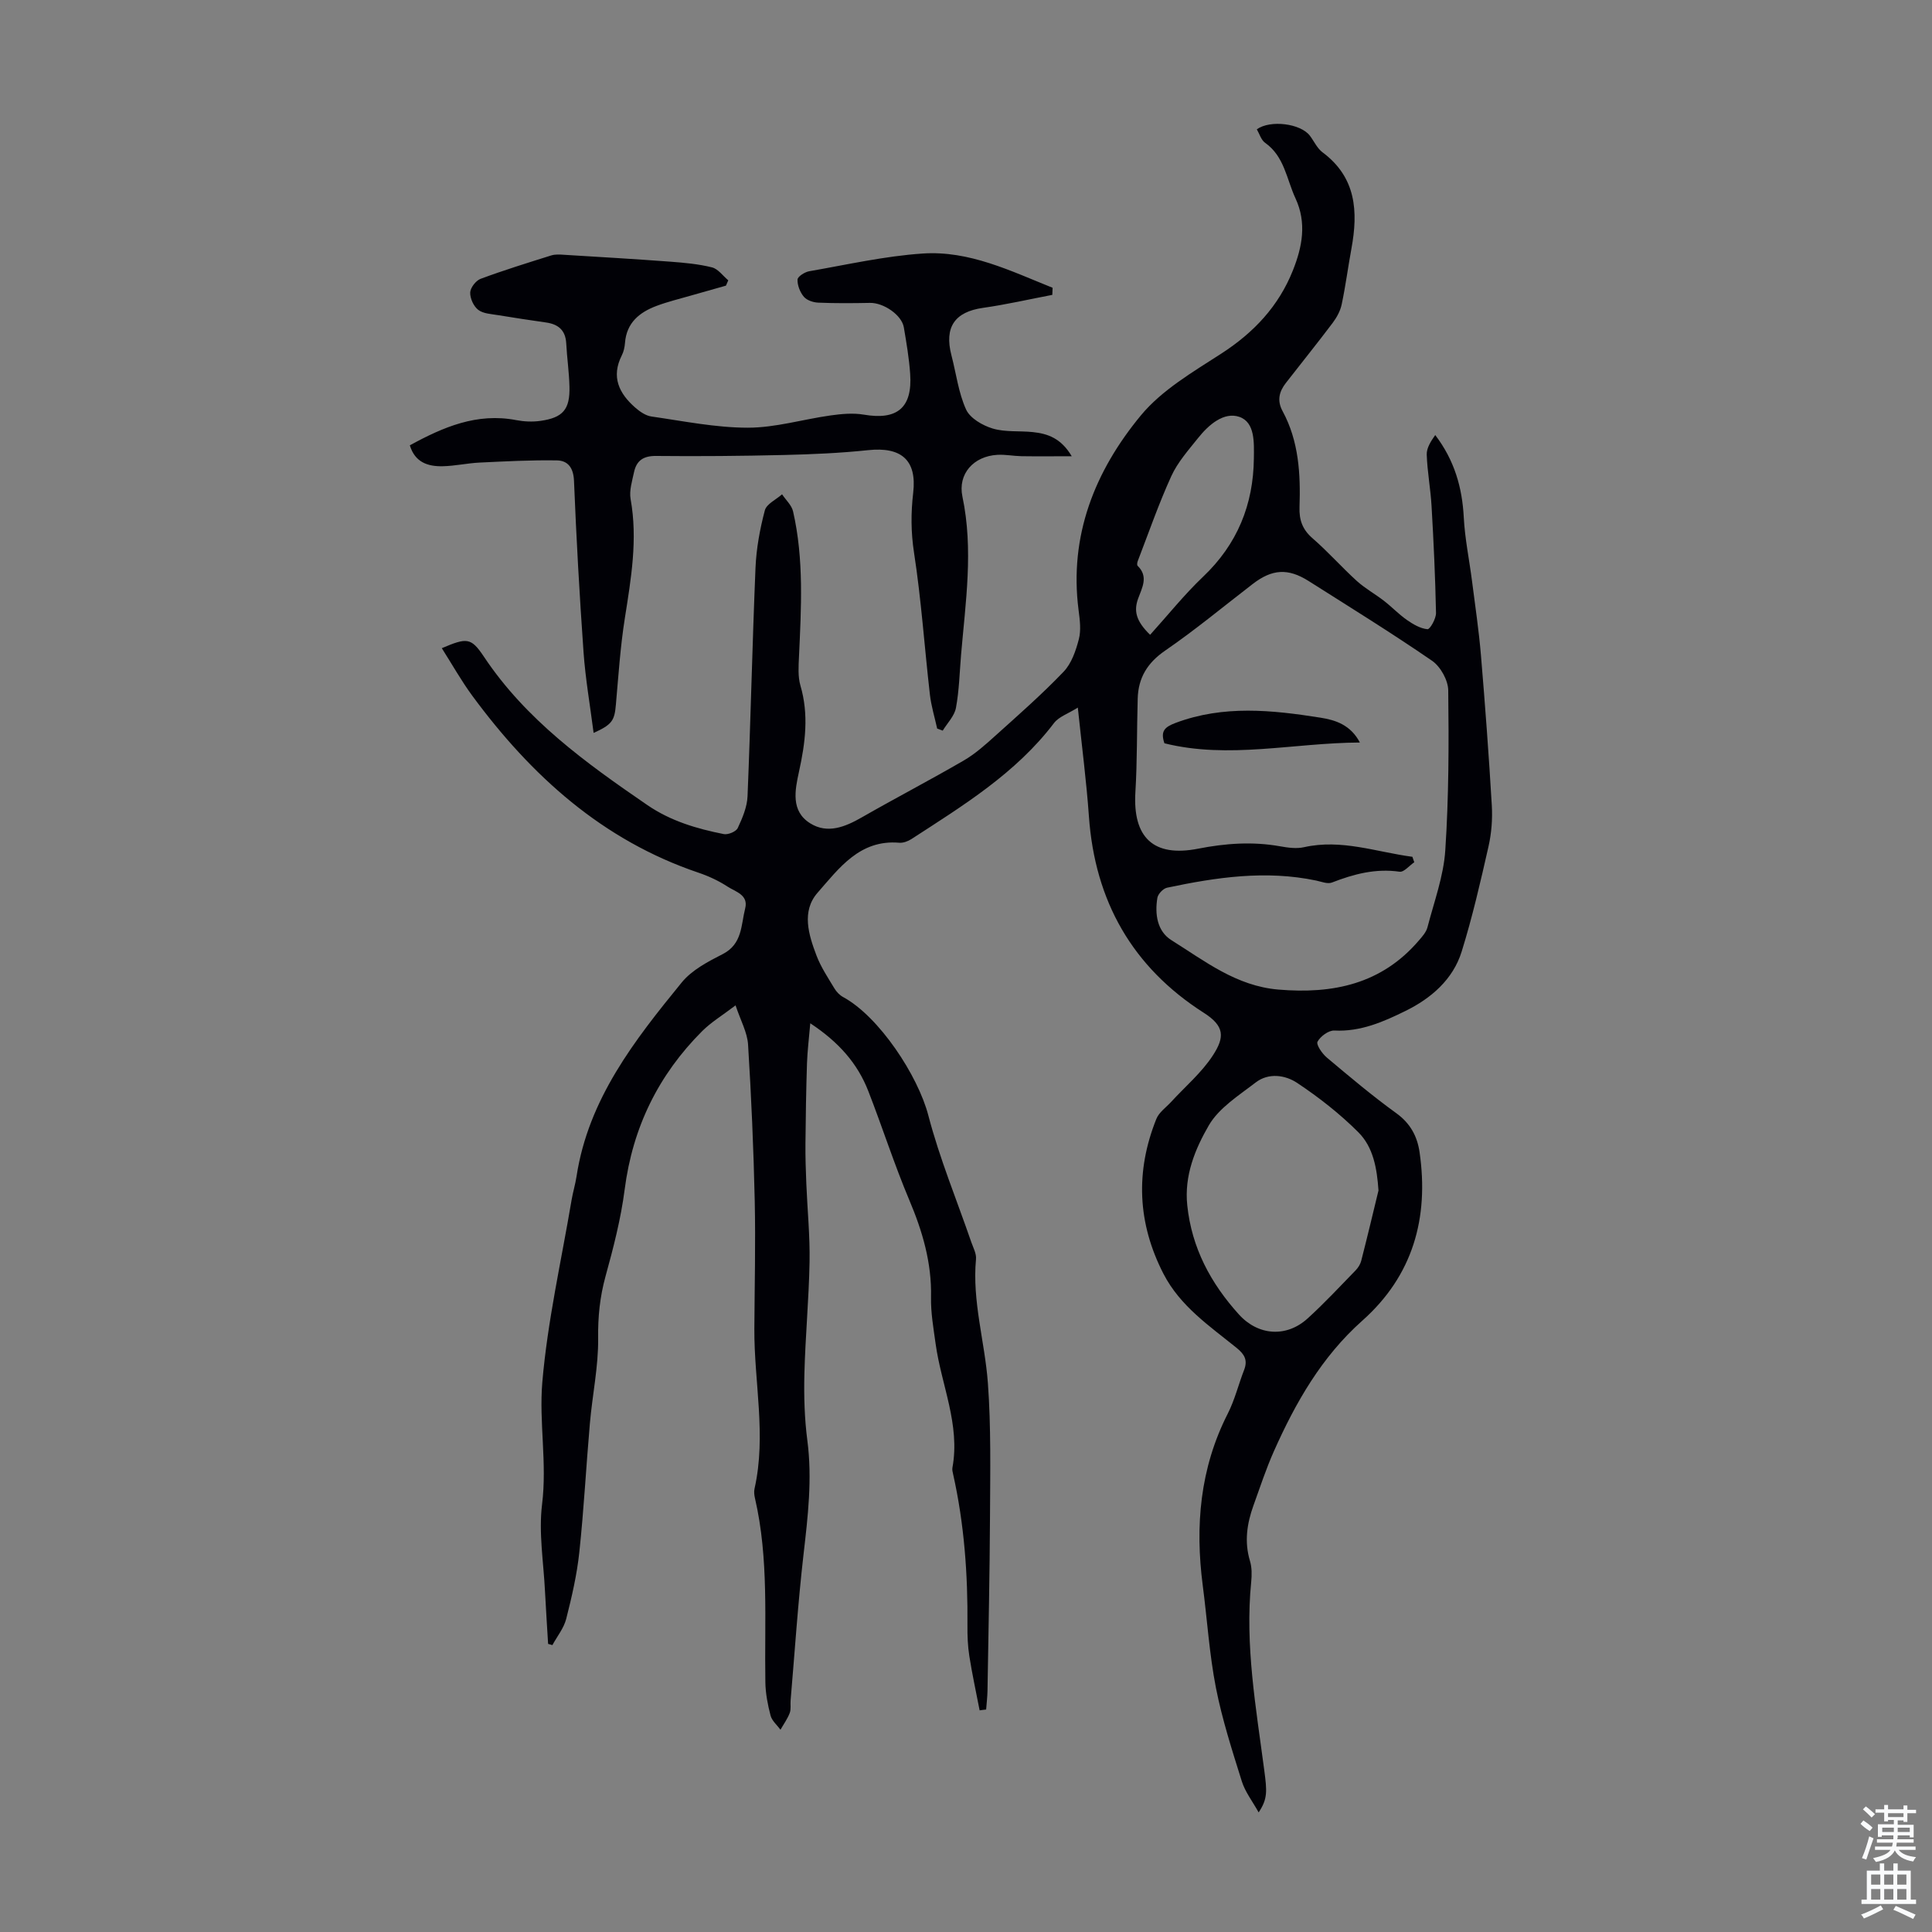 <svg enable-background="new 0 0 400 400" viewBox="0 0 400 400" xmlns="http://www.w3.org/2000/svg"><rect x="0" y="0" width="400" height="400" fill="#808080" stroke="none"/><g fill="#010106"><path d="m202.82 354.11c-.72-3.74-1.54-7.47-2.13-11.23-.33-2.09-.41-4.24-.39-6.36.09-10.55-.66-21-2.97-31.32-.1-.43-.22-.91-.14-1.33 1.64-8.93-2.3-17.1-3.48-25.65-.44-3.21-1.02-6.45-.95-9.67.15-7.11-1.76-13.61-4.5-20.09-3.12-7.4-5.57-15.08-8.49-22.57-2.21-5.67-6.06-10.1-12.01-14.03-.27 3.13-.59 5.68-.68 8.24-.18 5.55-.27 11.11-.32 16.66-.03 2.77.07 5.54.18 8.31.22 5.41.77 10.82.67 16.23-.14 7.73-.88 15.45-1.07 23.19-.11 4.57.02 9.19.61 13.72 1.05 7.99.11 15.81-.8 23.72-1.15 10-1.8 20.05-2.66 30.08-.08.89.12 1.87-.19 2.66-.47 1.22-1.26 2.31-1.91 3.45-.71-.97-1.76-1.84-2.05-2.92-.59-2.24-1.04-4.58-1.08-6.89-.21-12.73.76-25.53-2.15-38.11-.15-.64-.24-1.37-.09-2 2.48-11.04-.1-22.06-.04-33.09.05-8.83.27-17.67.08-26.5-.24-10.79-.71-21.57-1.38-32.34-.16-2.53-1.55-4.99-2.59-8.12-2.73 2.08-5.04 3.47-6.9 5.32-9.08 9.08-14.41 19.96-16.06 32.8-.78 6.06-2.33 12.06-3.96 17.97-1.17 4.25-1.59 8.38-1.53 12.81.07 5.87-1.2 11.75-1.71 17.64-.78 8.89-1.24 17.82-2.19 26.69-.49 4.64-1.56 9.25-2.71 13.78-.49 1.93-1.88 3.63-2.86 5.44-.3-.08-.6-.17-.89-.25-.21-3.6-.46-7.21-.64-10.81-.29-6.04-1.34-12.18-.61-18.09 1.06-8.52-.65-16.97.05-25.27 1.08-12.66 3.94-25.16 6.06-37.73.28-1.65.78-3.27 1.03-4.92 2.45-15.98 12.01-28.16 21.78-40.13 2.1-2.57 5.43-4.31 8.49-5.87 4.08-2.09 3.77-6.02 4.64-9.45.72-2.83-2.02-3.45-3.65-4.52-1.85-1.21-3.92-2.17-6.02-2.88-19.9-6.73-34.62-20.07-46.81-36.61-2.3-3.13-4.21-6.54-6.33-9.87 5.19-2.2 6.04-2.25 8.72 1.76 8.72 13.09 21.13 22.01 33.82 30.71 4.84 3.32 10.25 4.91 15.85 6.02.88.17 2.53-.51 2.88-1.25.97-2.07 1.94-4.36 2.03-6.59.65-15.77.99-31.55 1.65-47.31.17-3.99.91-8.01 1.93-11.87.35-1.33 2.33-2.23 3.57-3.33.78 1.18 1.99 2.26 2.28 3.55 2.27 9.94 1.68 20.02 1.22 30.09-.09 1.99-.24 4.1.3 5.96 1.77 6.02 1.01 11.88-.3 17.84-.83 3.81-1.74 8.16 2.34 10.69 3.57 2.22 7.21.74 10.66-1.24 6.98-4 14.13-7.72 21.09-11.76 2.38-1.38 4.5-3.28 6.56-5.14 4.8-4.32 9.67-8.59 14.13-13.25 1.64-1.71 2.54-4.35 3.16-6.73.49-1.87.21-4.02-.05-6.01-2-15.47 3.39-28.83 12.89-40.33 4.36-5.27 10.78-9 16.67-12.81 6.73-4.35 11.87-9.82 14.82-17.24 1.93-4.85 2.89-9.8.53-14.89-1.85-3.97-2.28-8.67-6.3-11.51-.82-.58-1.16-1.85-1.71-2.79 2.82-2.01 9.07-1.19 10.98 1.32.88 1.16 1.51 2.62 2.63 3.45 6.98 5.2 7.39 12.25 5.98 19.93-.71 3.85-1.21 7.74-2.02 11.56-.28 1.34-1.02 2.69-1.85 3.8-3.16 4.2-6.47 8.29-9.69 12.44-1.4 1.79-1.89 3.65-.69 5.86 3.37 6.22 3.73 13.03 3.5 19.88-.09 2.65.61 4.62 2.68 6.42 3.21 2.78 6.04 6 9.18 8.85 1.71 1.55 3.79 2.69 5.63 4.12 1.63 1.26 3.06 2.78 4.75 3.96 1.28.89 2.79 1.78 4.26 1.91.52.04 1.79-2.2 1.76-3.38-.15-7.36-.49-14.73-.92-22.08-.2-3.57-.88-7.12-1-10.68-.05-1.37.85-2.77 1.76-4.06 4 5.26 5.59 10.9 5.91 17.07.23 4.41 1.15 8.79 1.71 13.19.65 5.09 1.41 10.18 1.84 15.29.87 10.36 1.64 20.72 2.25 31.1.17 2.84-.06 5.8-.69 8.57-1.65 7.29-3.33 14.6-5.55 21.73-1.8 5.8-6.37 9.7-11.62 12.28-4.55 2.24-9.31 4.34-14.73 4.06-1.18-.06-2.9 1.2-3.49 2.31-.32.61.96 2.48 1.93 3.29 4.71 3.96 9.43 7.94 14.41 11.54 2.9 2.1 4.32 4.8 4.79 8.07 1.96 13.61-1.38 25.54-11.86 34.86-8.41 7.48-13.8 16.93-18.29 27-1.63 3.66-2.89 7.5-4.25 11.28-1.34 3.73-1.91 7.51-.72 11.46.41 1.35.4 2.9.26 4.32-1.32 13.16 1 26.07 2.7 39.01.57 4.33.73 5.91-1.16 8.74-1.27-2.29-2.8-4.24-3.49-6.45-2-6.39-4.07-12.81-5.36-19.37-1.36-6.96-1.8-14.09-2.72-21.13-1.61-12.35-.59-24.27 5.16-35.58 1.46-2.86 2.23-6.07 3.4-9.08.77-1.99.11-3.21-1.5-4.52-5.63-4.56-11.73-8.65-15.2-15.39-5.39-10.49-5.83-21.19-1.47-32.06.54-1.35 1.97-2.35 3.02-3.48 2.93-3.2 6.36-6.09 8.69-9.68 2.48-3.81 2.41-6.07-1.9-8.82-14.79-9.45-22.53-23.13-23.77-40.64-.51-7.22-1.45-14.41-2.3-22.54-2 1.26-3.92 1.88-4.93 3.2-7.91 10.41-18.82 17.08-29.52 24.02-.72.46-1.7.83-2.52.76-8.18-.7-12.46 5.28-16.91 10.35-3.37 3.84-1.86 8.71-.21 13.04.91 2.38 2.37 4.56 3.69 6.76.43.72 1.1 1.42 1.83 1.81 7.42 4.03 15.46 16.22 17.62 24.49 2.33 8.92 5.89 17.51 8.9 26.25.4 1.15 1.08 2.38.97 3.51-.82 8.73 1.83 17.09 2.46 25.64.67 9.12.48 18.31.44 27.47-.06 12.09-.32 24.17-.52 36.26-.02 1.29-.19 2.58-.28 3.88-.46.04-.9.11-1.35.17zm89.6-176.72c.13.38.26.75.39 1.13-1.02.69-2.14 2.09-3.04 1.96-4.96-.72-9.48.48-14.01 2.24-.9.35-2.18-.18-3.26-.41-10.42-2.19-20.67-.68-30.87 1.48-.81.17-1.88 1.29-2.01 2.11-.55 3.36-.05 6.9 2.92 8.76 6.91 4.32 13.4 9.48 22.13 10.22 11.33.96 21.37-1.14 29.09-10.16.71-.82 1.52-1.73 1.78-2.73 1.37-5.29 3.34-10.57 3.69-15.94.73-11.01.75-22.09.61-33.13-.03-2.09-1.6-4.91-3.34-6.11-8.36-5.75-17-11.09-25.57-16.52-4.27-2.7-7.56-2.47-11.56.61-6.03 4.64-11.89 9.51-18.15 13.81-3.69 2.54-5.55 5.64-5.67 9.92-.19 6.46-.09 12.94-.48 19.39-.56 9.38 3.74 13.51 12.99 11.69 5.66-1.11 11.24-1.51 16.93-.5 1.64.29 3.42.55 5 .19 7.77-1.74 14.99 1.01 22.43 1.99zm-7.02 69.09c-.31-4.58-1.07-8.96-4.16-12.05-3.82-3.82-8.16-7.22-12.67-10.22-2.46-1.64-5.91-2.16-8.59-.1-3.49 2.69-7.6 5.26-9.71 8.89-2.83 4.88-5.11 10.39-4.46 16.54.92 8.83 4.86 16.15 10.69 22.6 3.99 4.41 9.84 4.82 14.23.83 3.47-3.15 6.67-6.6 9.94-9.96.52-.54.98-1.27 1.16-1.99 1.24-4.84 2.4-9.7 3.57-14.54zm-47.28-115.05c3.72-4.12 7.09-8.34 10.96-12.02 7.09-6.73 10.42-14.92 10.52-24.52.03-3.21.28-7.47-3.03-8.59-3.18-1.07-6.32 1.63-8.48 4.34-2.02 2.53-4.26 5.04-5.58 7.93-2.62 5.74-4.69 11.73-6.96 17.62-.11.29-.18.81-.01.96 2.3 2.25.89 4.56.09 6.8-.9 2.5-.48 4.6 2.49 7.48z"/><path d="m122.9 151.74c-.75-5.83-1.69-11.22-2.08-16.65-.84-11.83-1.5-23.68-1.98-35.53-.11-2.7-1.25-4.21-3.56-4.24-5.32-.09-10.64.2-15.96.45-2.56.12-5.11.71-7.67.76-3.03.06-5.72-.77-6.8-4.33 6.95-3.8 13.91-6.78 22.02-5.22 1.62.31 3.37.39 5 .16 4.68-.65 6.15-2.37 6.03-7.07-.07-3-.51-5.99-.67-9-.15-2.7-1.64-3.94-4.16-4.3-3.32-.48-6.64-.97-9.94-1.52-1.42-.24-3.08-.3-4.12-1.1-.96-.74-1.7-2.38-1.66-3.59.04-1 1.17-2.46 2.15-2.83 4.82-1.79 9.73-3.31 14.64-4.85.81-.25 1.75-.19 2.62-.13 7.36.45 14.71.88 22.06 1.43 2.89.22 5.81.48 8.6 1.18 1.26.32 2.25 1.75 3.36 2.68-.16.37-.32.74-.48 1.1-2.44.69-4.88 1.37-7.31 2.07-2.36.68-4.76 1.26-7.05 2.12-3.53 1.32-6.22 3.48-6.54 7.65-.07.88-.26 1.81-.66 2.59-2.25 4.45-.58 7.89 2.79 10.83.94.82 2.15 1.66 3.33 1.83 6.64.95 13.31 2.32 19.98 2.32 5.71 0 11.41-1.74 17.13-2.54 2.27-.32 4.66-.54 6.89-.16 6.89 1.18 10.07-1.42 9.58-8.44-.22-3.23-.77-6.44-1.31-9.63-.44-2.58-4.21-5.13-7.02-5.07-3.56.07-7.13.1-10.69-.05-1.04-.04-2.37-.48-2.99-1.22-.79-.93-1.35-2.37-1.31-3.56.02-.62 1.49-1.56 2.41-1.72 7.82-1.36 15.62-3.14 23.5-3.67 9.65-.65 18.24 3.62 26.9 7.09-.02.49-.04.98-.06 1.47-4.78.91-9.54 2.01-14.36 2.69-5.83.83-8.05 3.99-6.52 9.84.98 3.76 1.45 7.74 3.03 11.21.83 1.81 3.41 3.3 5.5 3.93 2.61.78 5.54.45 8.32.74 3.07.32 5.85 1.27 8.05 5-3.88 0-7.14.04-10.4-.01-1.67-.03-3.35-.38-5.01-.28-4.91.28-8.21 3.95-7.22 8.65 2.31 10.97.65 21.83-.28 32.73-.31 3.67-.39 7.39-1.06 11-.31 1.69-1.79 3.16-2.74 4.72-.38-.14-.76-.29-1.15-.43-.52-2.36-1.24-4.69-1.51-7.08-1.12-9.78-1.78-19.62-3.28-29.33-.65-4.24-.66-8.22-.17-12.42.79-6.82-2.53-9.53-9.33-8.81-5.77.61-11.59.86-17.39 1-8.84.21-17.68.29-26.52.2-2.62-.03-4.05.96-4.56 3.35-.39 1.84-1.02 3.81-.71 5.58 1.5 8.34.1 16.45-1.19 24.64-.94 5.93-1.33 11.96-1.86 17.95-.28 3.25-.78 4.11-4.61 5.82z"/><path d="m241.08 153.89c-.85-2.51.03-3.36 2.31-4.22 9.94-3.73 19.98-2.67 30.03-1.08 3.08.49 6.2 1.48 8.13 5.14-13.81.07-27.14 3.48-40.47.16z"/></g><path d="m385.2 377.6.6-.7c.6.4 1.3.9 1.9 1.5l-.6.7c-.8-.5-1.4-1-1.9-1.5zm.3 7.1c.6-1.4 1.1-2.9 1.5-4.5.3.1.6.3.9.4-.5 1.4-1 2.9-1.5 4.4zm.2-10.1.6-.6c.7.5 1.3 1.1 1.9 1.6l-.7.7c-.6-.6-1.2-1.2-1.8-1.7zm8.4-.8h.8v.9h1.8v.7h-1.8v1.8h-.8v-.3h-1.2v.9h3.3v2.6h-.8v-.4h-2.5c0 .3 0 .6-.1.8h3.4v.7h-3.5c0 .3-.1.6-.1.8h4v.7h-3.5c.7.9 1.9 1.3 3.6 1.5-.2.2-.4.5-.6.9-1.9-.3-3.2-1.1-3.8-2.3-.5 1.1-1.8 2-3.9 2.4-.2-.3-.4-.5-.6-.8 1.9-.4 3.1-.9 3.6-1.7h-3.2v-.7h3.5c.1-.2.1-.5.2-.8h-3.3v-.7h3.4c0-.2 0-.5 0-.8h-2.4v.3h-.8v-2.6h3.3v-.9h-1.2v.3h-.8v-1.8h-1.8v-.7h1.8v-.9h.8v.9h3.2zm-4.4 5.5h2.4c0-.3 0-.6 0-.9h-2.4zm1.2-3.1h3.2v-.8h-3.2zm4.4 2.2h-2.4v.9h2.5v-.9z" fill="#fafbfc"/><path d="m389.2 385.8h.9v1.5h1.9v-1.5h.9v1.5h2.7v6h1.1v.9h-11.3v-.9h1.1v-6h2.7zm.2 8.7.5.8c-1.2.6-2.5 1.3-4 1.9-.2-.3-.3-.6-.6-.8 1.6-.6 3-1.3 4.1-1.9zm-2-4.3h1.9v-2.1h-1.9zm0 3.1h1.9v-2.2h-1.9zm2.7-3.1h1.9v-2.1h-1.9zm0 3.1h1.9v-2.2h-1.9zm2.4 1.3c1.4.6 2.7 1.2 4.1 1.8l-.5.9c-1.5-.7-2.8-1.4-4.1-1.9zm2.2-6.5h-1.9v2.1h1.9zm-1.9 5.2h1.9v-2.2h-1.9z" fill="#fafbfc"/></svg>